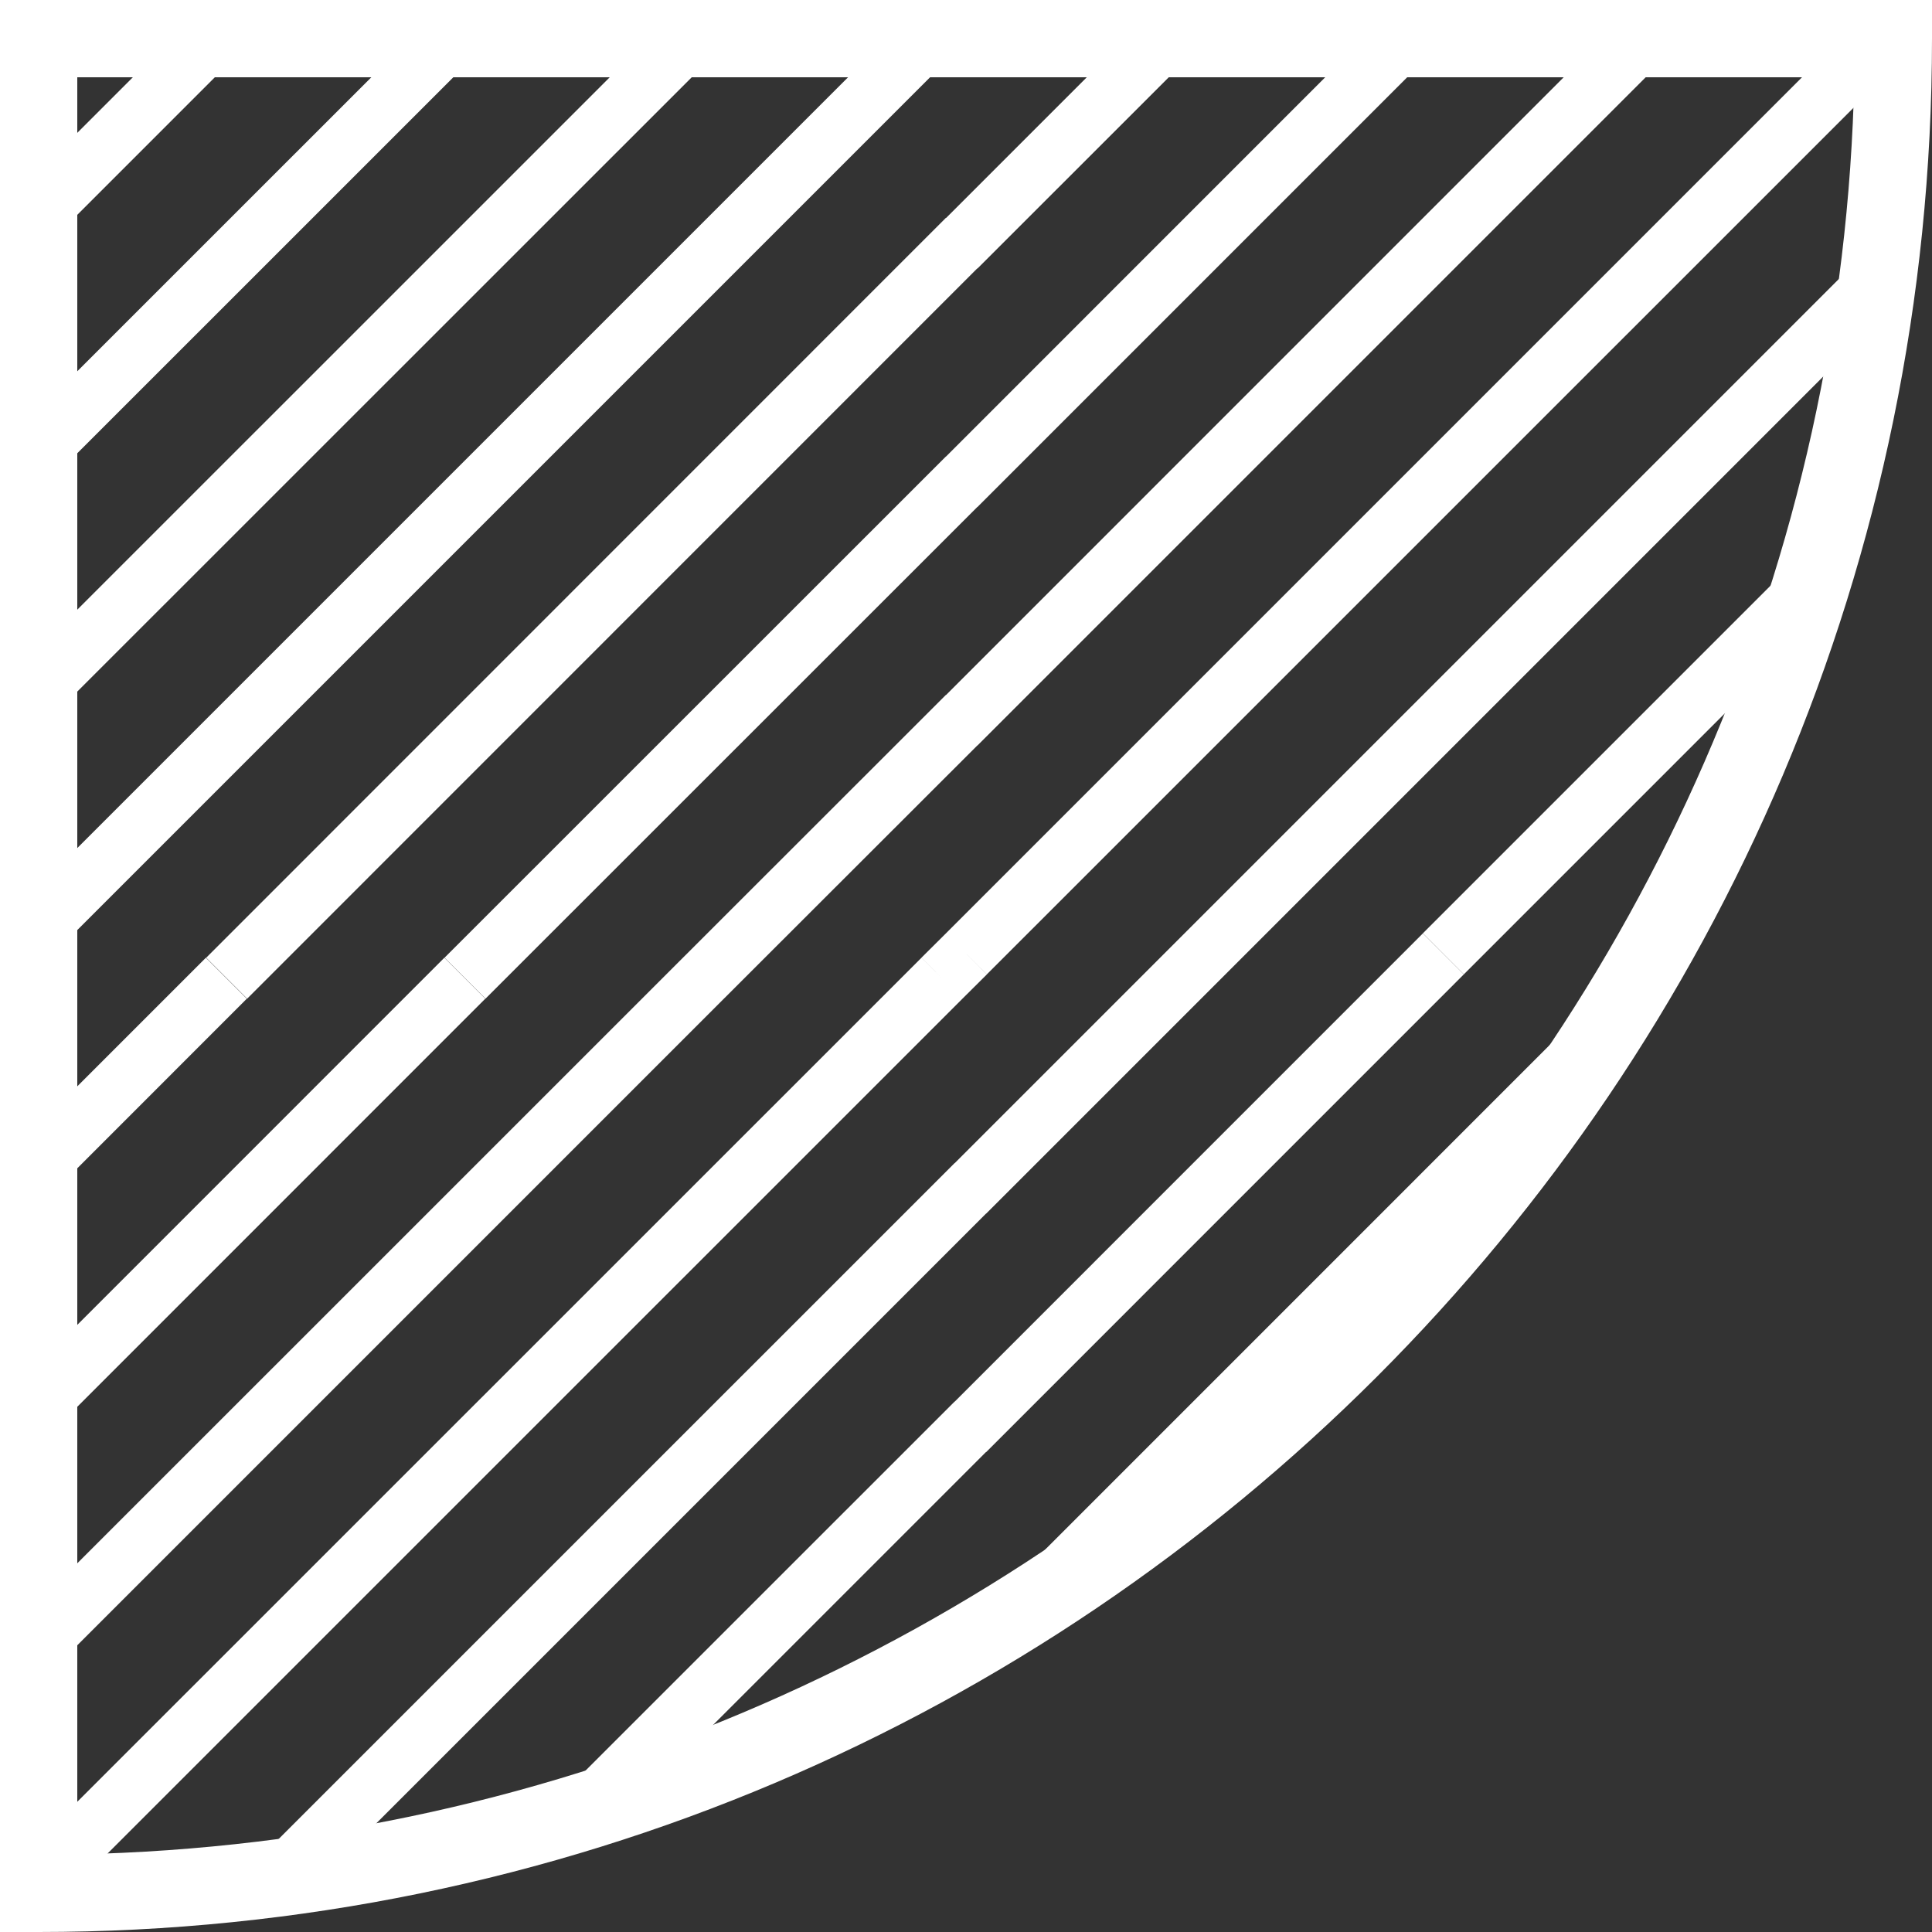 <?xml version="1.0" encoding="utf-8"?>
<!-- Generator: Adobe Illustrator 16.0.0, SVG Export Plug-In . SVG Version: 6.00 Build 0)  -->
<!DOCTYPE svg PUBLIC "-//W3C//DTD SVG 1.1//EN" "http://www.w3.org/Graphics/SVG/1.1/DTD/svg11.dtd">
<svg version="1.1" id="圖層_1" xmlns="http://www.w3.org/2000/svg" xmlns:xlink="http://www.w3.org/1999/xlink" x="0px" y="0px"
	 width="25px" height="25px" viewBox="0 0 25 25" enable-background="new 0 0 25 25" xml:space="preserve">
<rect x="0" y="0" width="25" height="25" fill="#333333" stroke="none"/>
<g>
	<path fill="#FFFFFF" d="M12.453,12.924l0.317-0.315l-0.265-0.266l0.265,0.265L24.49,0.889C24.492,0.759,24.5,0.63,24.5,0.5h-0.682
		L12.241,12.077v0l-0.317,0.315l0.265,0.266l-0.265-0.265L0.5,23.815V24.5c0.129,0,0.257-0.008,0.386-0.01L12.453,12.924
		L12.453,12.924z"/>
	<polygon fill="#FFFFFF" points="12.647,9.646 12.648,9.647 21.795,0.5 20.734,0.5 12.242,8.993 12.24,8.992 8.837,12.393 
		0.5,20.729 0.5,21.79 9.367,12.923 	"/>
	<polygon fill="#FFFFFF" points="5.305,0.5 0.5,5.304 0.5,6.365 6.366,0.5 	"/>
	<polygon fill="#FFFFFF" points="8.39,0.5 0.5,8.389 0.5,9.449 9.451,0.5 	"/>
	<polygon fill="#FFFFFF" points="12.24,2.819 2.668,12.393 3.198,12.923 12.646,3.473 12.648,3.475 15.624,0.5 14.563,0.5 
		12.242,2.821 	"/>
	<polygon fill="#FFFFFF" points="12.24,5.907 5.752,12.393 6.282,12.923 12.647,6.56 12.648,6.561 18.709,0.5 17.648,0.5 
		12.241,5.908 	"/>
	<polygon fill="#FFFFFF" points="11.474,0.5 0.5,11.474 0.5,12.535 12.535,0.5 	"/>
	<path fill="#FFFFFF" d="M18.942,12.608l4.227-4.227c0.176-0.505,0.335-1.018,0.477-1.538l-5.234,5.234L18.942,12.608z"/>
	<polygon fill="#FFFFFF" points="2.219,0.5 0.5,2.219 0.5,3.28 3.28,0.5 	"/>
	<polygon fill="#FFFFFF" points="2.664,12.393 0.5,14.557 0.5,15.618 3.194,12.923 	"/>
	<polygon fill="#FFFFFF" points="5.75,12.393 0.5,17.644 0.5,18.704 6.28,12.923 	"/>
	<path fill="#FFFFFF" d="M12.76,18.791l6.182-6.183l-0.53-0.53l-6.058,6.059l-0.001-0.001l-5.513,5.512
		c0.52-0.142,1.032-0.301,1.537-0.477l4.382-4.382L12.76,18.791z"/>
	<path fill="#FFFFFF" d="M21.497,12.078l-9.144,9.145l-0.002-0.002l-0.345,0.345c1.072-0.587,2.093-1.256,3.058-1.994l4.508-4.508
		c0.736-0.962,1.403-1.98,1.988-3.049L21.497,12.078z"/>
	<path fill="#FFFFFF" d="M12.76,15.705l3.097-3.097l8.348-8.348c0.063-0.404,0.118-0.811,0.161-1.221l-9.039,9.039l-2.973,2.973
		l-0.001-0.001l-9.317,9.316c0.41-0.043,0.817-0.097,1.221-0.16l8.502-8.502L12.76,15.705z"/>
	<g>
		<path fill="#FFFFFF" d="M0.5,25H0V0h25v0.5C25,14.009,14.009,25,0.5,25z M1,1v22.995C13.562,23.731,23.731,13.563,23.995,1H1z"/>
	</g>
</g>
</svg>
